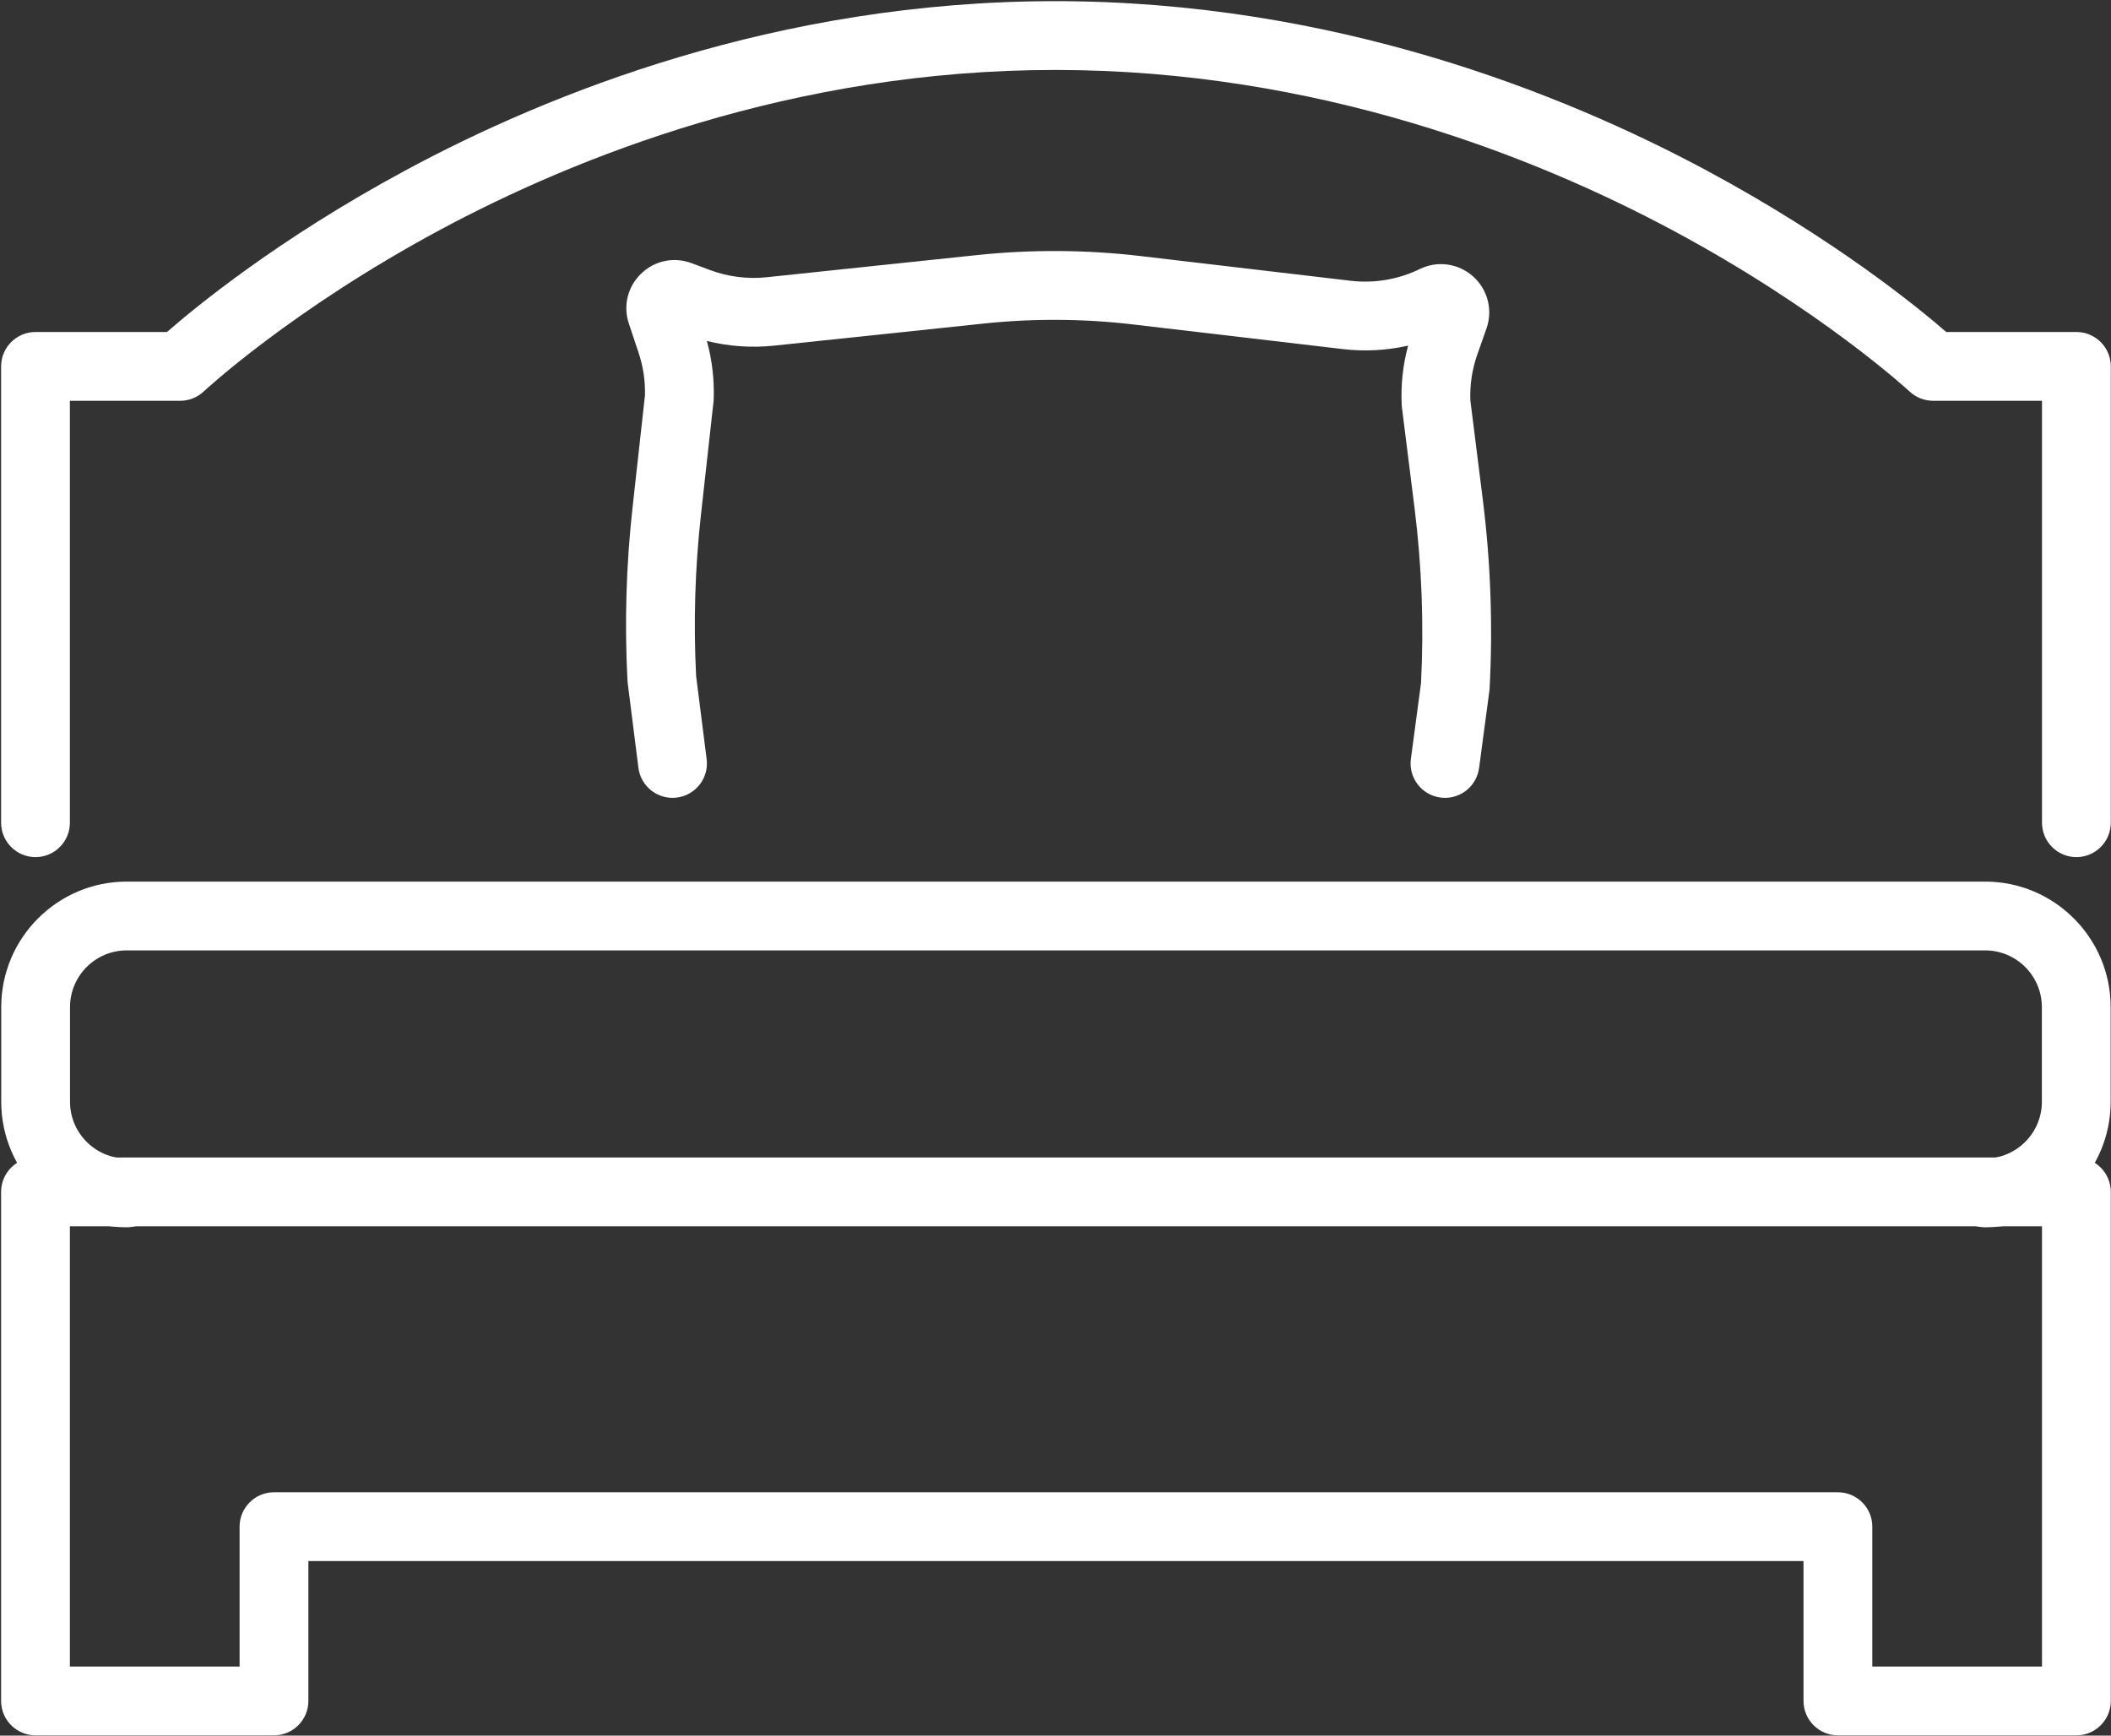 <?xml version="1.0" encoding="UTF-8" standalone="no"?> <svg xmlns="http://www.w3.org/2000/svg" xmlns:xlink="http://www.w3.org/1999/xlink" xmlns:serif="http://www.serif.com/" width="100%" height="100%" viewBox="0 0 1918 1577" xml:space="preserve" style="fill-rule:evenodd;clip-rule:evenodd;stroke-linejoin:round;stroke-miterlimit:2;"><rect x="0" y="0" width="1918" height="1577" fill="#333333" stroke="none"/> <g transform="matrix(1,0,0,1,-5655,-5869)"> <g transform="matrix(4.167,0,0,4.167,0,0)"> <path d="M1765.33,1771.84L1802.33,1771.84L1802.33,1675.84L1372.33,1675.84L1372.33,1771.84L1409.33,1771.84L1409.33,1741.34C1409.33,1737.2 1412.69,1733.84 1416.83,1733.84L1757.83,1733.84C1761.97,1733.84 1765.33,1737.2 1765.33,1741.34L1765.33,1771.84ZM1809.83,1786.84L1757.83,1786.84C1753.69,1786.84 1750.33,1783.48 1750.33,1779.34L1750.33,1748.84L1424.33,1748.84L1424.33,1779.34C1424.33,1783.48 1420.97,1786.84 1416.83,1786.84L1364.83,1786.84C1360.69,1786.84 1357.33,1783.48 1357.33,1779.34L1357.33,1668.34C1357.33,1664.2 1360.69,1660.84 1364.83,1660.84L1809.83,1660.84C1813.97,1660.84 1817.33,1664.2 1817.33,1668.34L1817.33,1779.34C1817.33,1783.48 1813.97,1786.84 1809.83,1786.84Z" style="fill:white;fill-rule:nonzero;"></path> <path d="M1789.93,1676.06C1785.79,1676.06 1782.43,1672.7 1782.43,1668.56C1782.43,1664.42 1785.79,1661.06 1789.93,1661.06C1796.75,1661.06 1802.3,1655.51 1802.3,1648.69L1802.3,1628.05C1802.3,1621.23 1796.75,1615.68 1789.93,1615.68L1384.72,1615.68C1377.91,1615.68 1372.36,1621.23 1372.36,1628.05L1372.36,1648.69C1372.36,1655.51 1377.91,1661.06 1384.72,1661.06C1388.87,1661.06 1392.22,1664.42 1392.22,1668.56C1392.22,1672.7 1388.87,1676.06 1384.72,1676.06C1369.64,1676.06 1357.36,1663.78 1357.36,1648.69L1357.36,1628.05C1357.36,1612.96 1369.64,1600.68 1384.72,1600.68L1789.93,1600.68C1805.02,1600.68 1817.3,1612.96 1817.3,1628.05L1817.3,1648.69C1817.3,1663.78 1805.02,1676.06 1789.93,1676.06Z" style="fill:white;fill-rule:nonzero;"></path> <path d="M1672.17,1582.42C1671.84,1582.42 1671.5,1582.4 1671.17,1582.35C1667.06,1581.81 1664.18,1578.03 1664.72,1573.93L1666.93,1557.39C1667.58,1544.72 1667.1,1531.91 1665.53,1519.32L1662.77,1497.3C1662.74,1497.11 1662.73,1496.92 1662.72,1496.72C1662.51,1492.34 1662.98,1488.01 1664.12,1483.81C1659.46,1484.87 1654.64,1485.13 1649.84,1484.56L1604.11,1479.19C1593.35,1477.92 1582.43,1477.86 1571.66,1478.99L1525.82,1483.82C1520.94,1484.33 1515.97,1483.98 1511.22,1482.8C1512.35,1486.91 1512.85,1491.15 1512.71,1495.44C1512.7,1495.63 1512.69,1495.82 1512.67,1496.01L1509.92,1520.77C1508.63,1532.37 1508.28,1544.16 1508.87,1555.82L1511.17,1573.98C1511.69,1578.09 1508.78,1581.84 1504.67,1582.36C1500.57,1582.88 1496.81,1579.97 1496.29,1575.86L1493.96,1557.42C1493.93,1557.24 1493.92,1557.06 1493.91,1556.88C1493.25,1544.32 1493.62,1531.62 1495.01,1519.12L1497.72,1494.66C1497.8,1491.51 1497.34,1488.39 1496.34,1485.4L1494.21,1479.01C1492.91,1475.13 1493.94,1470.95 1496.89,1468.11C1499.84,1465.26 1504.05,1464.39 1507.89,1465.83L1511.87,1467.32C1515.8,1468.79 1520.07,1469.34 1524.25,1468.9L1570.09,1464.07C1581.97,1462.82 1594,1462.89 1605.86,1464.29L1651.6,1469.67C1656.77,1470.27 1661.98,1469.39 1666.66,1467.11C1670.52,1465.23 1675.07,1465.86 1678.27,1468.71C1681.47,1471.56 1682.63,1476.01 1681.21,1480.06L1679.2,1485.76C1678.07,1488.98 1677.56,1492.34 1677.69,1495.75L1680.41,1517.46C1682.11,1531.02 1682.61,1544.82 1681.89,1558.47C1681.88,1558.67 1681.86,1558.87 1681.84,1559.07L1679.59,1575.91C1679.09,1579.68 1675.87,1582.42 1672.17,1582.42Z" style="fill:white;fill-rule:nonzero;"></path> <path d="M1809.83,1595.34C1805.69,1595.34 1802.33,1591.98 1802.33,1587.84L1802.33,1495.84L1778.59,1495.84C1776.69,1495.84 1774.86,1495.12 1773.47,1493.82C1773.28,1493.65 1754.2,1476.02 1721.74,1458.64C1691.96,1442.7 1644.43,1423.7 1587.17,1423.7C1529.93,1423.7 1482.57,1442.7 1452.93,1458.63C1420.63,1476 1401.7,1493.63 1401.52,1493.8C1400.12,1495.11 1398.28,1495.84 1396.38,1495.84L1372.33,1495.84L1372.33,1587.84C1372.33,1591.98 1368.97,1595.34 1364.83,1595.34C1360.69,1595.34 1357.33,1591.98 1357.33,1587.84L1357.33,1488.34C1357.33,1484.2 1360.69,1480.84 1364.83,1480.84L1393.5,1480.84C1399.6,1475.51 1417.64,1460.63 1445.37,1445.67C1476.62,1428.8 1526.59,1408.7 1587.17,1408.7C1647.75,1408.7 1697.89,1428.8 1729.28,1445.66C1757.15,1460.64 1775.33,1475.52 1781.45,1480.84L1809.83,1480.84C1813.97,1480.84 1817.33,1484.2 1817.33,1488.34L1817.33,1587.84C1817.33,1591.98 1813.97,1595.34 1809.83,1595.34Z" style="fill:white;fill-rule:nonzero;"></path> </g> </g> </svg> 